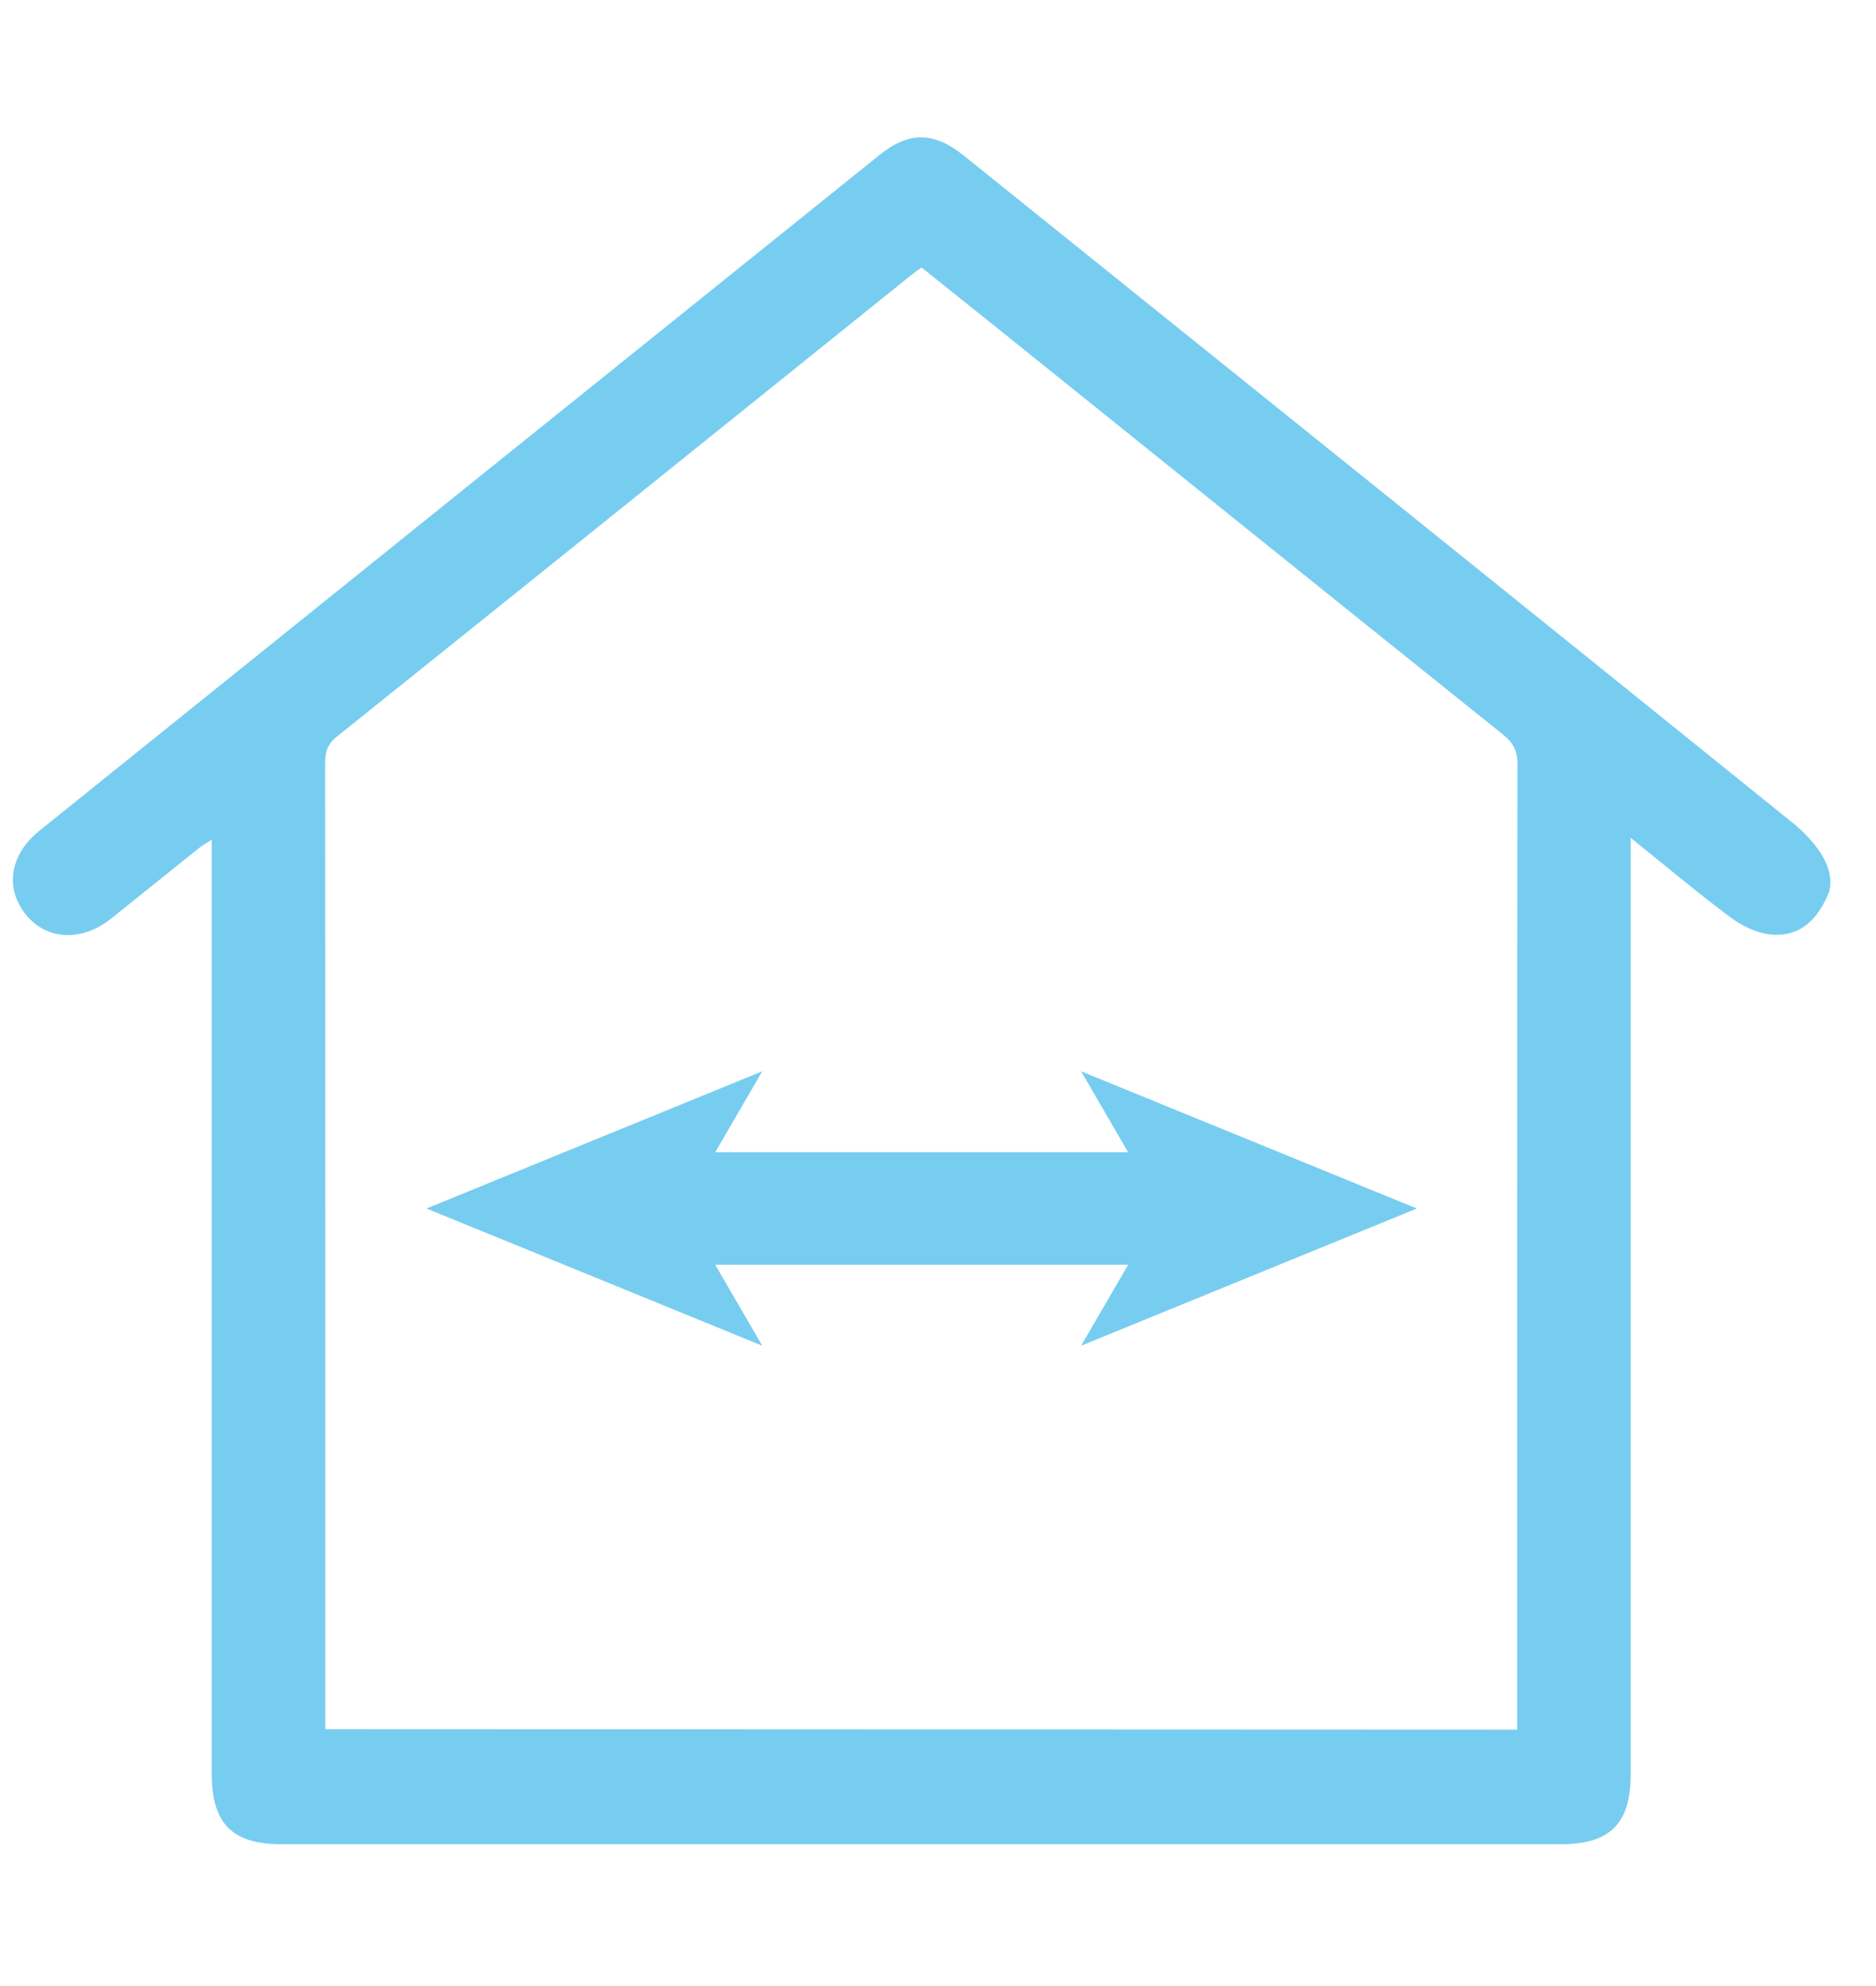 <svg xmlns="http://www.w3.org/2000/svg" viewBox="0 0 817.3 865"><defs><style>.c{fill:#77cdf0;}</style></defs><g id="a"></g><g id="b"><path class="c" d="M797.04,387.87c-.06,.27-.14,.52-.24,.78-4.7,11.53-12.34,19.8-25.74,18.34-5.96-.65-12.27-3.77-17.18-7.43-14.03-10.45-27.42-21.76-41.09-32.7-.34-.27-.43-.51-2.39-1.86v10.33c0,132.62,0,265.24,0,397.86,0,21-9,30.07-30.13,30.08-185.93,.03-371.85,.03-557.78,0-21.41,0-30.24-9.06-30.24-30.75,0-132.11,0-264.21,0-396.32,0-3.08,0-6.16,0-10.44-2.27,1.46-3.91,2.31-5.32,3.44-12.87,10.29-25.67,20.67-38.55,30.94-12.76,10.18-28.02,9.42-37.08-1.74-9.29-11.46-7.08-26.14,5.82-36.52,121.95-98.13,243.93-196.22,365.93-294.28,13.01-10.46,23.77-10.33,36.87,.2,120.99,97.27,242.01,194.49,362.81,291.99,16.27,14.48,15.14,24.23,14.29,28.06Zm-136.08,365.51v-8.83c0-137.27-.04-274.54,.15-411.81,0-5.85-1.96-9.31-6.34-12.82-73.33-58.78-146.53-117.71-219.77-176.6-11.17-8.98-22.38-17.91-33.51-26.82-1.89,1.39-3.16,2.25-4.36,3.21-83.47,67.11-166.91,134.27-250.5,201.23-4.27,3.42-4.98,7.04-4.98,11.9,.08,137.27,.07,274.54,.07,411.81v8.51c34.26,0,485.24,.21,519.25,.21Zm-367.87,.03"></path><polygon class="c" points="617.27 526.39 471.01 466.63 491.48 501.88 311.59 501.88 332.07 466.63 185.81 526.38 332.07 586.14 311.6 550.89 491.49 550.89 471.01 586.14 617.27 526.39"></polygon></g></svg>